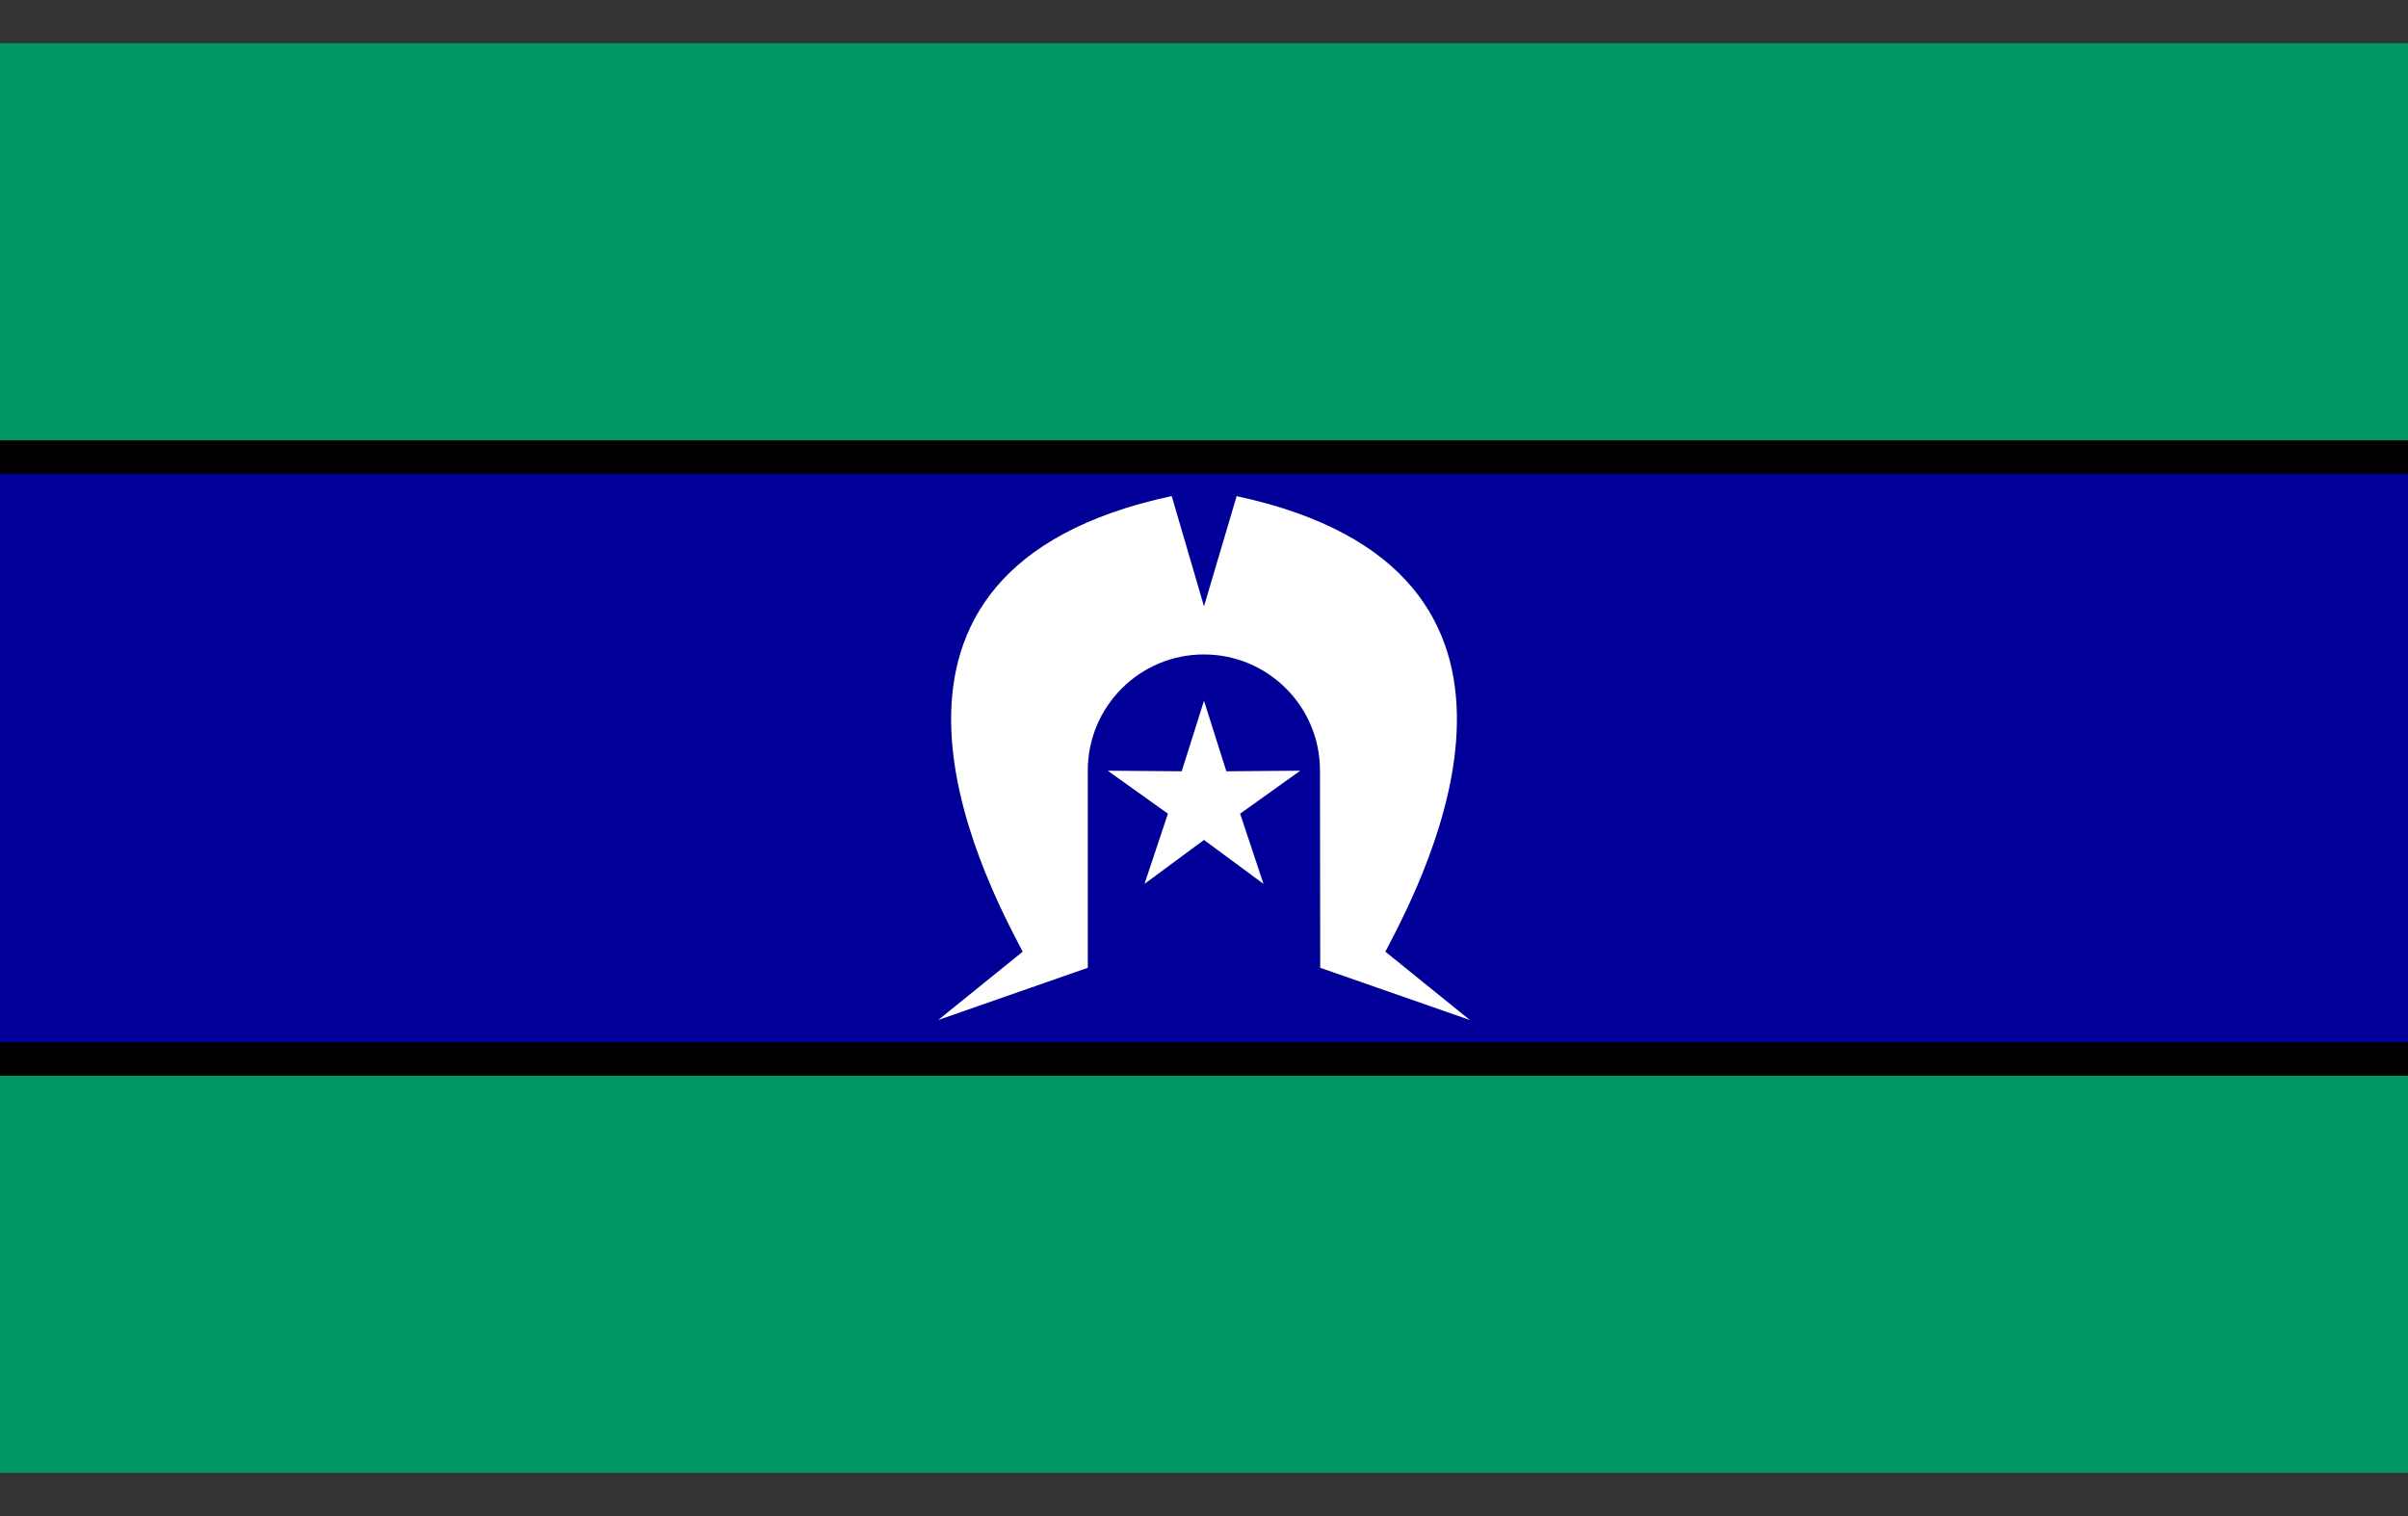 <svg width="54" height="34" viewBox="0 0 54 34" fill="none" xmlns="http://www.w3.org/2000/svg">
<rect x="0" y="0" width="54" height="34" fill="#333333" stroke="none"/>
<g clip-path="url(#clip0_79870_10562)">
<path d="M0 0.969V33.031H54V0.969" fill="#009966"/>
<path d="M0 9.875V24.125H54V9.875" fill="black"/>
<path d="M0 10.625V23.375H54V10.625" fill="#000099"/>
<path d="M27.501 17.297L27 15.715L26.5 17.297L24.841 17.284L26.191 18.248L25.666 19.822L27 18.837L28.334 19.822L27.81 18.248L29.159 17.284L27.501 17.297Z" fill="white"/>
<path d="M27.724 11.125L27.729 11.138L27 13.598L26.276 11.125C18.475 12.794 22 19.569 22.934 21.343L21.039 22.875L24.394 21.704V17.28C24.394 15.842 25.559 14.677 26.998 14.677C28.436 14.677 29.601 15.842 29.601 17.28L29.606 21.704L32.962 22.875L31.067 21.343C32.001 19.569 35.526 12.794 27.724 11.125Z" fill="white"/>
</g>
<defs>
<clipPath id="clip0_79870_10562">
<rect width="54" height="32.062" fill="white" transform="translate(0 0.969)"/>
</clipPath>
</defs>
</svg>
